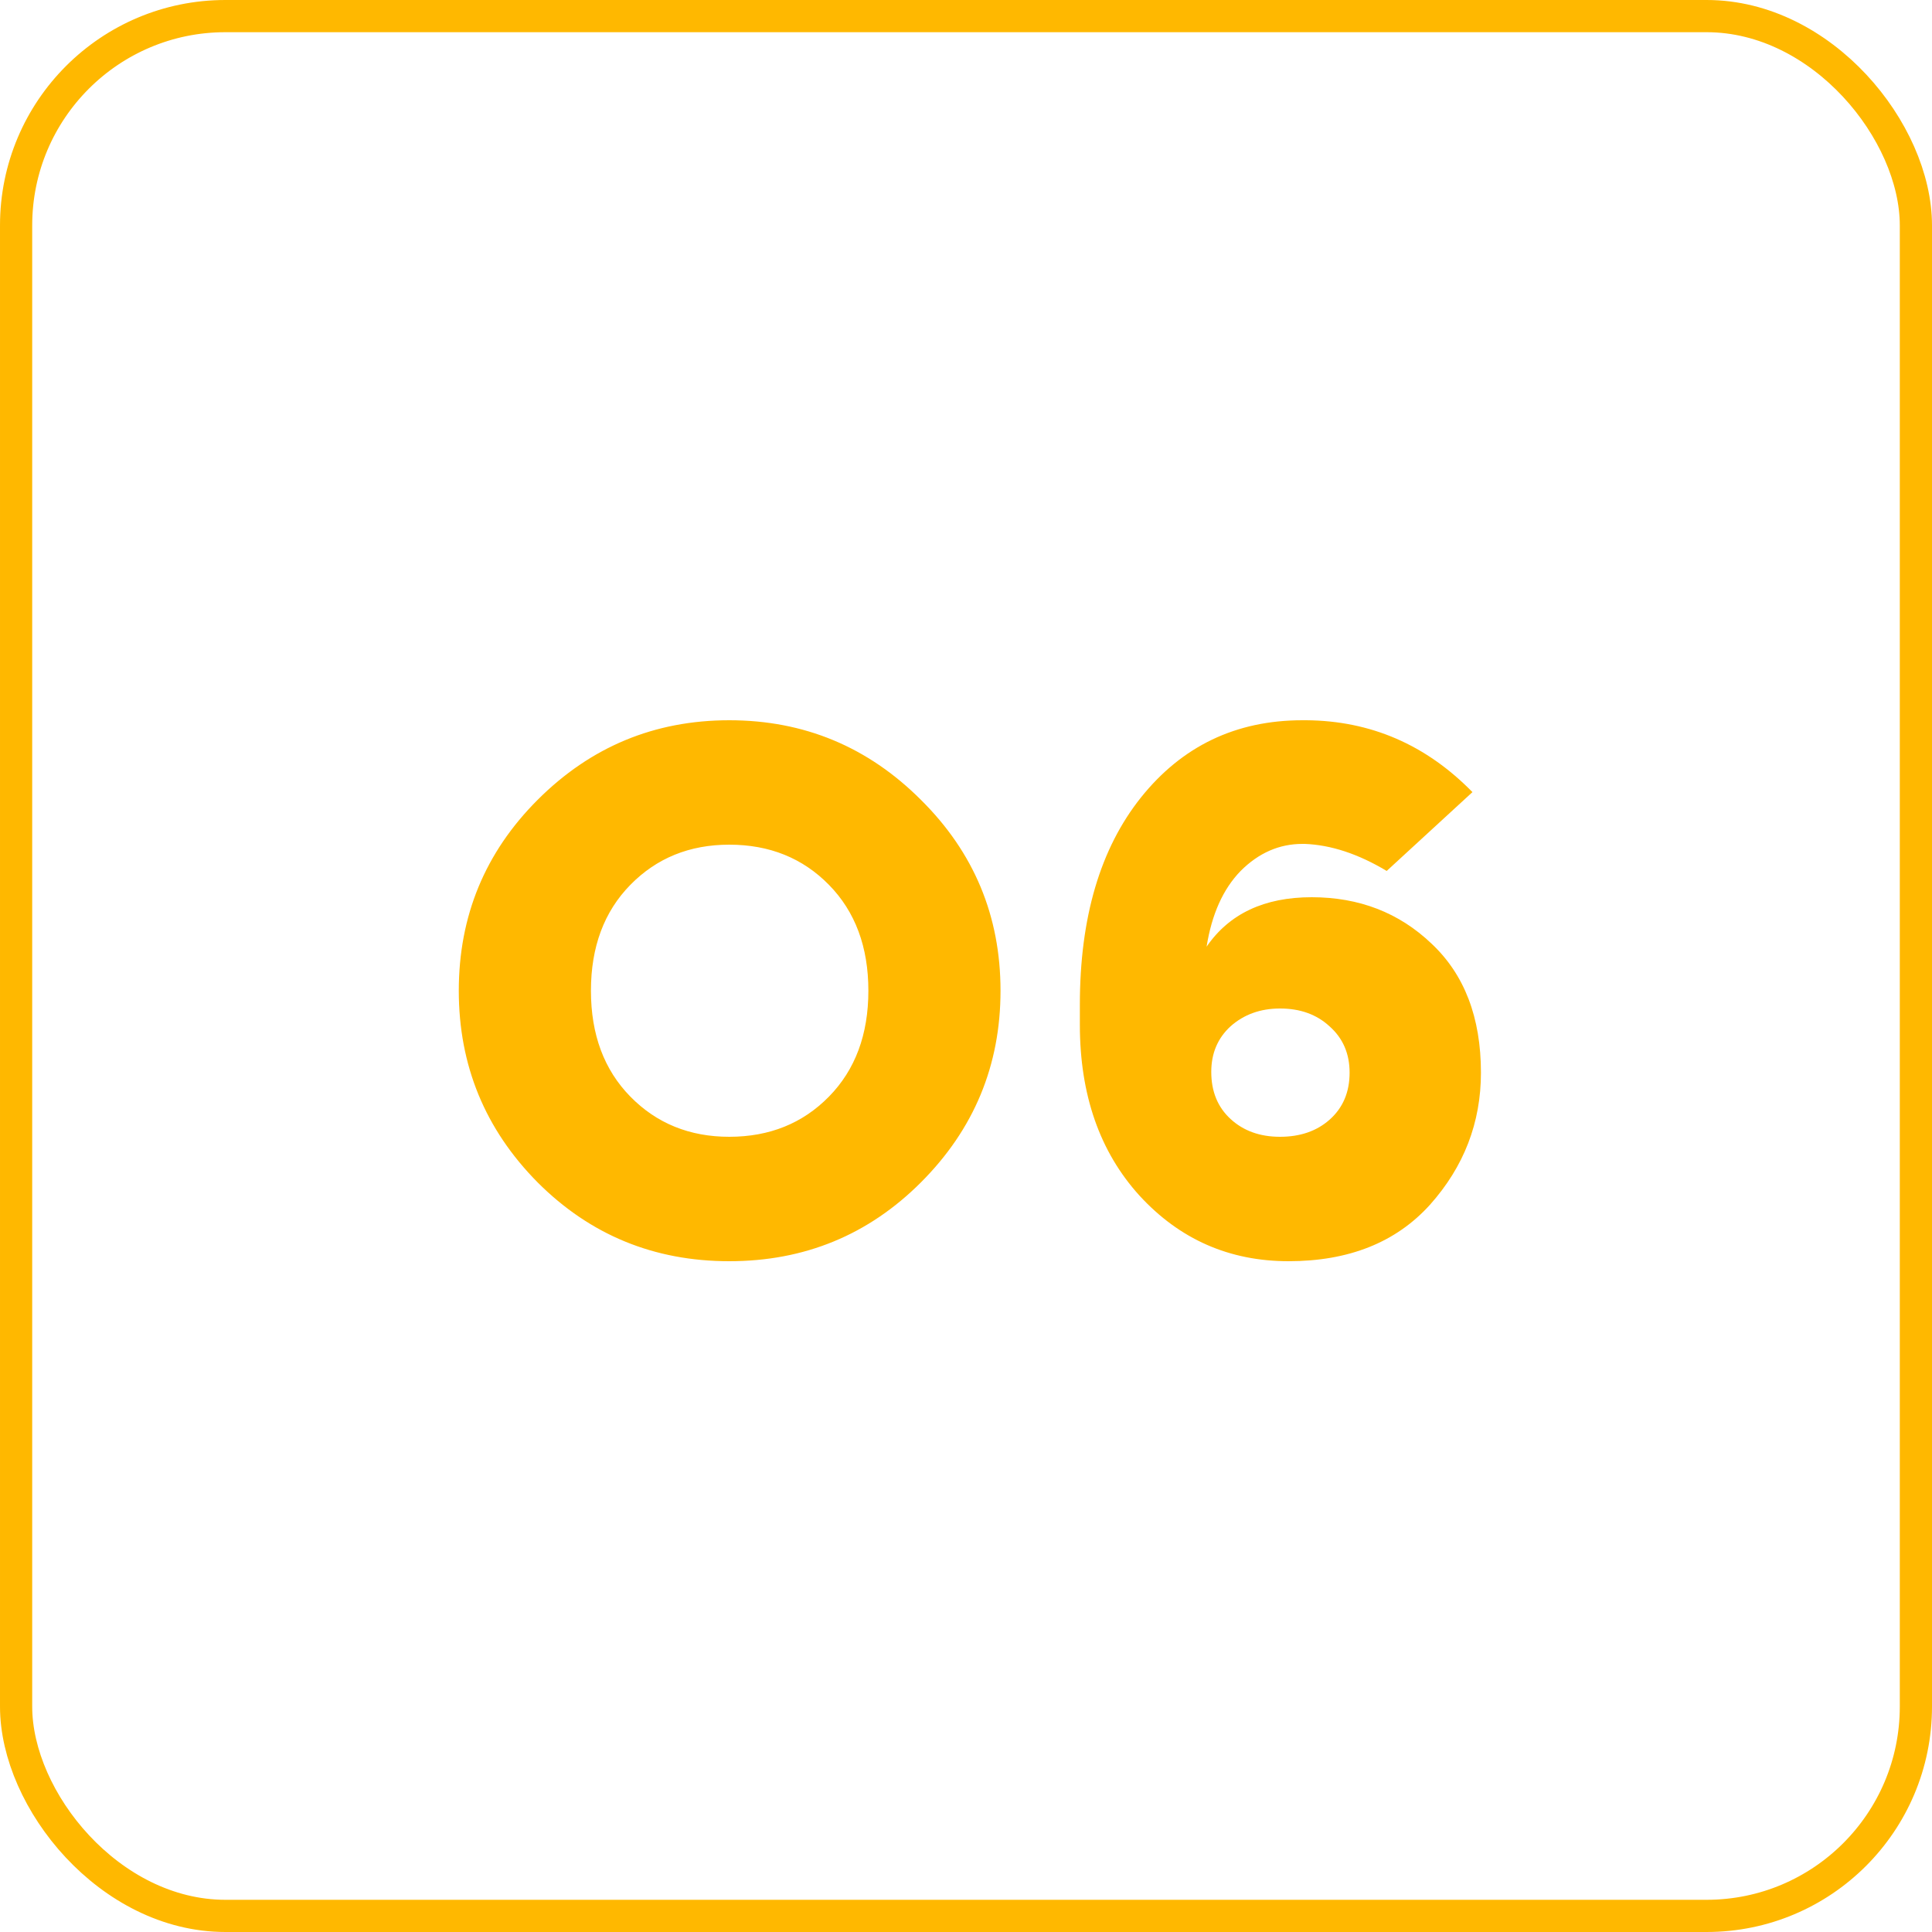 <?xml version="1.0" encoding="UTF-8"?> <svg xmlns="http://www.w3.org/2000/svg" width="60" height="60" viewBox="0 0 60 60" fill="none"> <rect x="0.5" y="0.5" width="59" height="59" rx="6.5" stroke="#FFB800"></rect> <path d="M16.696 24.84C18.344 23.192 20.328 22.368 22.648 22.368C24.968 22.368 26.952 23.192 28.6 24.84C30.248 26.472 31.072 28.448 31.072 30.768C31.072 33.088 30.248 35.072 28.6 36.72C26.968 38.352 24.984 39.168 22.648 39.168C20.312 39.168 18.328 38.352 16.696 36.72C15.064 35.072 14.248 33.088 14.248 30.768C14.248 28.448 15.064 26.472 16.696 24.84ZM22.648 26.232C21.416 26.232 20.392 26.648 19.576 27.48C18.76 28.312 18.352 29.408 18.352 30.768C18.352 32.128 18.76 33.224 19.576 34.056C20.392 34.888 21.416 35.304 22.648 35.304C23.896 35.304 24.928 34.888 25.744 34.056C26.56 33.224 26.968 32.128 26.968 30.768C26.968 29.408 26.56 28.312 25.744 27.48C24.928 26.648 23.896 26.232 22.648 26.232ZM40.449 22.368H40.569C42.569 22.384 44.288 23.128 45.728 24.6L43.065 27.048C42.184 26.52 41.337 26.24 40.52 26.208H40.449C39.728 26.208 39.089 26.488 38.529 27.048C37.984 27.608 37.633 28.392 37.472 29.4C38.176 28.376 39.264 27.864 40.736 27.864C42.209 27.864 43.449 28.344 44.456 29.304C45.48 30.264 45.992 31.6 45.992 33.312C45.992 34.864 45.465 36.232 44.408 37.416C43.352 38.584 41.889 39.168 40.017 39.168C38.176 39.168 36.633 38.488 35.385 37.128C34.153 35.768 33.536 34 33.536 31.824V31.2C33.536 28.496 34.169 26.352 35.432 24.768C36.712 23.168 38.385 22.368 40.449 22.368ZM39.752 31.32C39.145 31.32 38.633 31.504 38.217 31.872C37.816 32.24 37.617 32.712 37.617 33.288C37.617 33.896 37.816 34.384 38.217 34.752C38.617 35.12 39.129 35.304 39.752 35.304C40.377 35.304 40.889 35.128 41.288 34.776C41.705 34.408 41.913 33.92 41.913 33.312C41.913 32.72 41.705 32.24 41.288 31.872C40.889 31.504 40.377 31.32 39.752 31.32Z" fill="#FFB800"></path> </svg> 